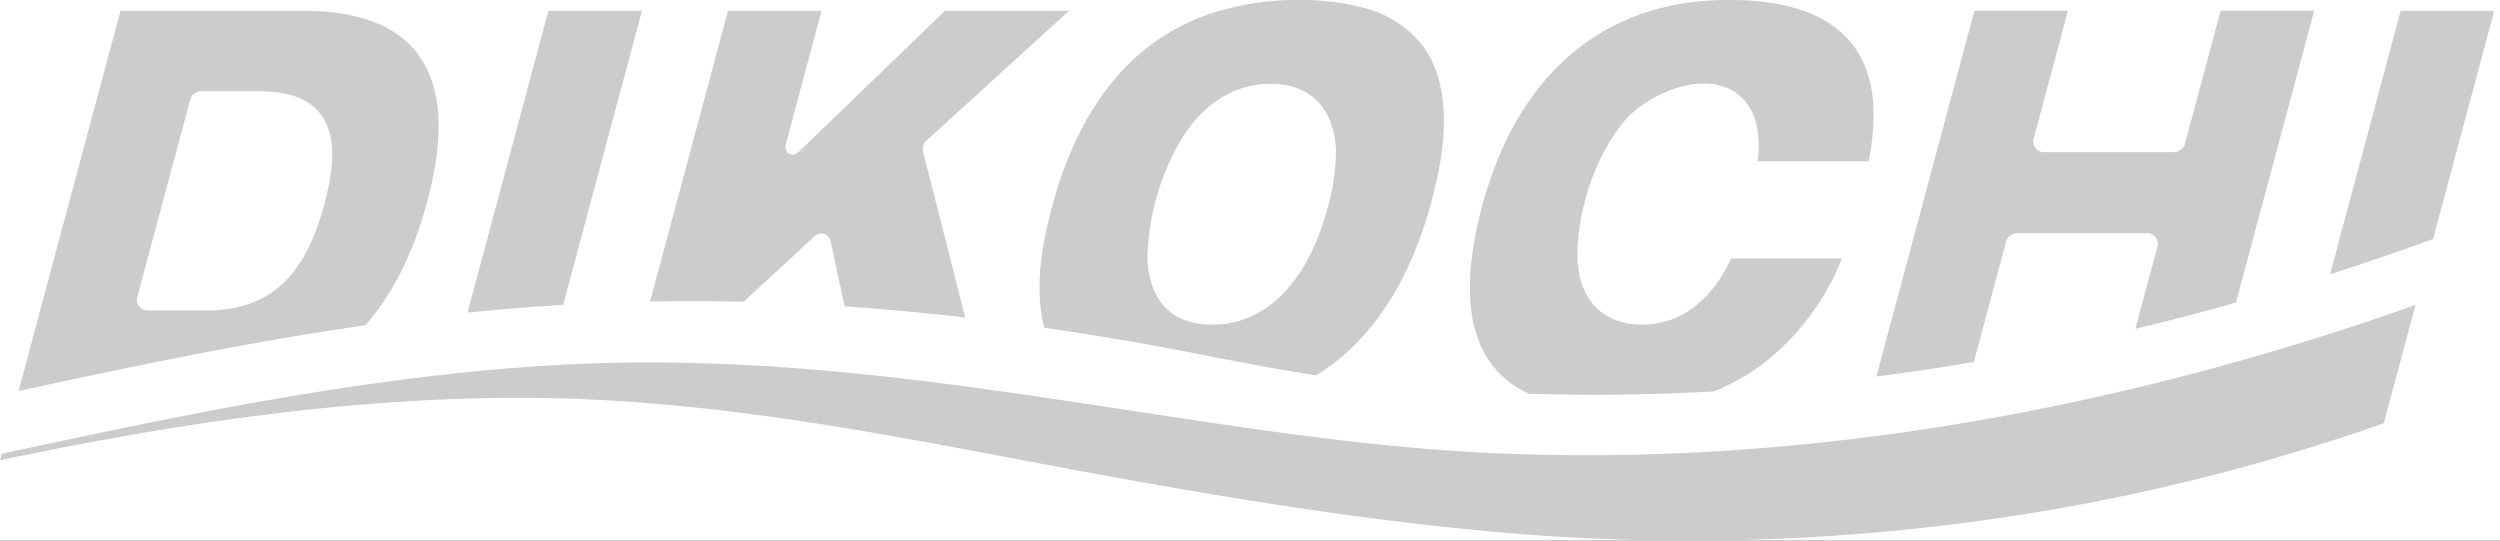 <svg xmlns="http://www.w3.org/2000/svg" xmlns:xlink="http://www.w3.org/1999/xlink" width="370" height="80" viewBox="0 0 370 80">
  <rect x="0" y="0" width="370" height="80" fill="#333333" stroke="none"/>
  <defs>
    <clipPath id="clip-dikochi_logo">
      <rect width="370" height="80"/>
    </clipPath>
  </defs>
  <g id="dikochi_logo" data-name="dikochi logo" clip-path="url(#clip-dikochi_logo)">
    <rect width="370" height="80" fill="#fff"/>
    <path id="Path_1" data-name="Path 1" d="M300.168,255.514c3.35-6.12,8.133-9.388,13.98-9.388,6.234,0,9.574,4.25,9.574,10.327a31.165,31.165,0,0,1-1.2,7.935v.005l-.008.033h0a41.362,41.362,0,0,1-1.4,4.286c-2.639,6.805-7.692,13.056-15.689,13.056a12.318,12.318,0,0,1-3.192-.39c-4.635-1.242-6.4-5.43-6.4-9.888a36.65,36.65,0,0,1,4.337-15.976m-144.492-8.3h8.457c4.825,0,8.082,1.227,9.793,4.09,1.622,2.717,1.655,6.774.109,12.538-1.533,5.727-3.648,9.65-6.539,12.174-2.96,2.586-6.635,3.659-11.234,3.659H147.8a1.584,1.584,0,0,1-1.489-1.937l7.873-29.38A1.824,1.824,0,0,1,155.676,247.214Zm126.019,17.173-.07.259c-1.48,5.615-2.525,11.86-1.071,17.584q6.3.907,12.833,2.029c9.165,1.584,18.227,3.633,27.43,5,9.152-5.6,14.332-15.55,17.039-25.667,1.906-7.114,3.441-16.595-1.228-23.017a15.9,15.9,0,0,0-9.13-5.787,35.781,35.781,0,0,0-9.2-1.061h-.034a40.809,40.809,0,0,0-12.93,1.954v-.006a32.613,32.613,0,0,0-5.369,2.344C291.238,242.818,285.1,251.677,281.694,264.387Zm104.432-6.793h16.422a34.26,34.26,0,0,0,.755-6.816c0-4.351-1.084-7.908-3.226-10.6-4.7-5.908-13.643-6.732-20.577-6.4-16.332.808-27.7,10.737-33.046,26.847a57.5,57.5,0,0,0-2.725,12.163c-.77,7.682.678,15.563,8.564,19.208,3.379.106,6.762.151,10.139.151q8.375-.008,17.2-.493a31.581,31.581,0,0,0,6.913-3.8,36.9,36.9,0,0,0,12.074-15.886h-16.39c-2.46,5.286-6.767,9.793-13.168,9.793-6.353,0-9.592-4.336-9.592-10.279,0-6.61,2.648-14.874,7.111-20.021,3.769-4.355,13.845-8.412,18.158-2.161C386.391,251.7,386.473,254.8,386.126,257.594Zm32.013,29.694,4.8-17.92a1.817,1.817,0,0,1,1.487-1.144h19.409a1.581,1.581,0,0,1,1.486,1.938l-3.275,12.223.068-.018c1.1-.26,1.917-.462,2.528-.613q6.076-1.5,12.29-3.243l11.574-43.2H454.661l-5.3,19.782a1.815,1.815,0,0,1-1.487,1.142H428.466a1.581,1.581,0,0,1-1.487-1.938l5.087-18.986H418.219l-14.5,54.136c.089-.011.178-.029.253-.038Q411.071,288.5,418.138,287.288Zm67.967-18.2,9.049-33.773H481.308L470.855,274.32Q478.53,271.86,486.106,269.087Zm-250.044,9.3,10.482-9.673a1.4,1.4,0,0,1,2.374.646l2.095,9.7c5.96.406,11.911.969,17.846,1.652L262.584,256a1.765,1.765,0,0,1,.456-1.391l21.2-19.293H265.872l-21.578,20.808c-1.018,1.006-2.344.283-1.973-1.1l5.283-19.709H233.756l-11.53,43.029Q229.144,278.22,236.062,278.382Zm-26.711.465,11.667-43.533H207.17L195.2,280c2.26-.234,4.411-.441,6.436-.606Q205.375,279.083,209.351,278.847Zm-65.515-43.533-15.078,56.269c8.477-1.829,16.727-3.594,24.986-5.207,8.786-1.717,17.5-3.252,26.352-4.52,4.51-5.16,7.361-11.656,9.12-18.224,1.811-6.763,3.151-15.657-1.25-21.754-3.856-5.341-10.994-6.565-17.141-6.565Zm149.257,59.122c-28.121-4.289-56.079-8.554-86.612-6.586-27.134,1.749-53.7,7.284-80.213,13.028l-.257.957c25.434-5.35,51.413-9.3,77.463-9.241,25.506.059,49.6,4.63,73.868,9.226,22.76,4.31,46.279,8.469,69.433,10.565a316.8,316.8,0,0,0,87.582-4.083,306.351,306.351,0,0,0,44.455-11.95l4.689-17.5c-38.977,13.782-77.725,21.212-114.833,22.134q-10.937.267-21.655-.212C328.869,299.963,311.033,297.17,293.093,294.436Z" transform="translate(-126.011 -233.72)" fill="#ccc"/>
  </g>
</svg>
